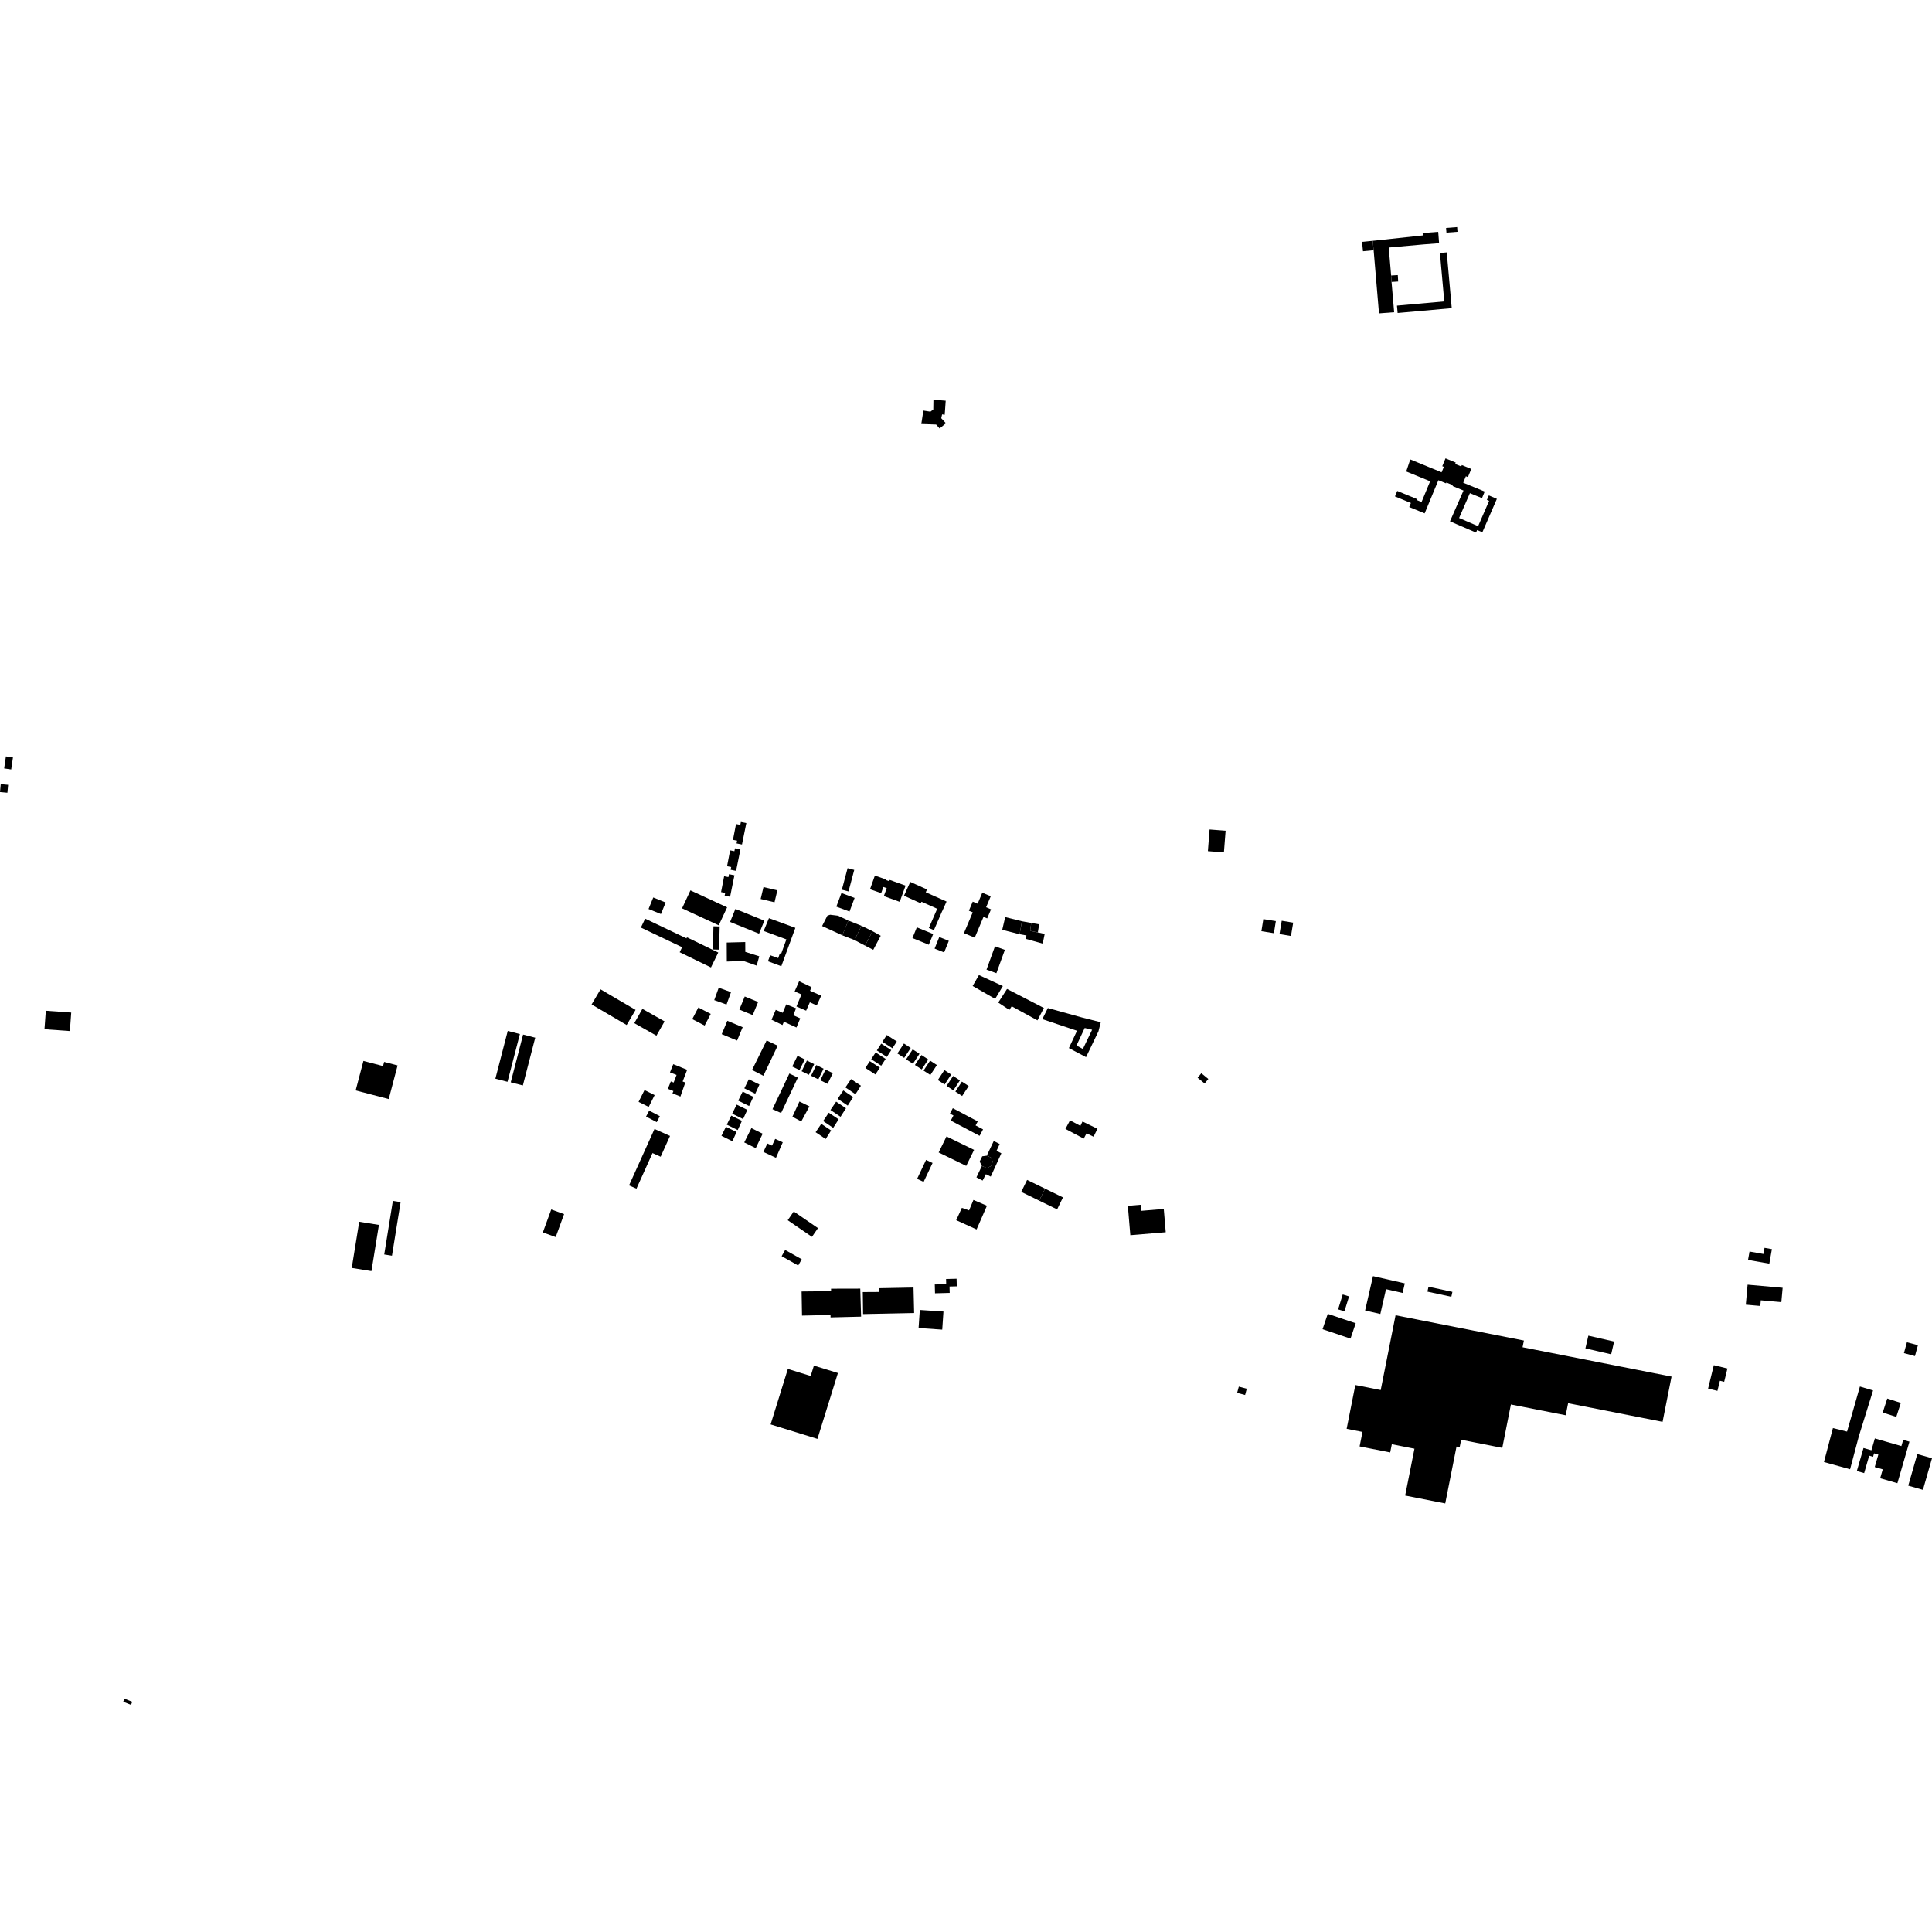 <?xml version="1.0" encoding="utf-8" standalone="no"?>
<!DOCTYPE svg PUBLIC "-//W3C//DTD SVG 1.1//EN"
  "http://www.w3.org/Graphics/SVG/1.1/DTD/svg11.dtd">
<!-- Created with matplotlib (https://matplotlib.org/) -->
<svg height="288pt" version="1.1" viewBox="0 0 288 288" width="288pt" xmlns="http://www.w3.org/2000/svg" xmlns:xlink="http://www.w3.org/1999/xlink">
 <defs>
  <style type="text/css">
*{stroke-linecap:butt;stroke-linejoin:round;}
  </style>
 </defs>
 <g id="figure_1">
  <g id="patch_1">
   <path d="M 0 288 
L 288 288 
L 288 0 
L 0 0 
z
" style="fill:none;opacity:0;"/>
  </g>
  <g id="axes_1">
   <g id="PatchCollection_1">
    <path clip-path="url(#p168da6ab46)" d="M 110.955 162.235 
L 112.581 163.038 
L 113.213 161.667 
L 111.622 160.889 
L 110.955 162.235 
"/>
    <path clip-path="url(#p168da6ab46)" d="M 109.144 166.009 
L 110.771 166.812 
L 111.401 165.442 
L 109.812 164.663 
L 109.144 166.009 
"/>
    <path clip-path="url(#p168da6ab46)" d="M 107.545 169.314 
L 109.171 170.118 
L 109.802 168.747 
L 108.211 167.969 
L 107.545 169.314 
"/>
    <path clip-path="url(#p168da6ab46)" d="M 110.943 170.298 
L 112.009 168.166 
L 113.689 169.001 
L 112.657 171.151 
L 110.943 170.298 
"/>
    <path clip-path="url(#p168da6ab46)" d="M 110.041 164.067 
L 111.667 164.871 
L 112.298 163.501 
L 110.708 162.721 
L 110.041 164.067 
"/>
    <path clip-path="url(#p168da6ab46)" d="M 108.341 167.649 
L 109.969 168.452 
L 110.6 167.082 
L 109.009 166.303 
L 108.341 167.649 
"/>
    <path clip-path="url(#p168da6ab46)" d="M 116.686 170.281 
L 115.557 169.773 
L 115.084 170.773 
L 114.387 170.457 
L 113.799 171.721 
L 115.675 172.595 
L 116.686 170.281 
"/>
    <path clip-path="url(#p168da6ab46)" d="M 128.238 192.095 
L 123.883 192.106 
L 123.889 192.476 
L 119.494 192.521 
L 119.555 196.116 
L 123.805 196.024 
L 123.808 196.384 
L 128.364 196.271 
L 128.238 192.095 
"/>
    <path clip-path="url(#p168da6ab46)" d="M 114.28 155.095 
L 112.106 159.497 
L 113.792 160.36 
L 115.925 155.881 
L 114.28 155.095 
"/>
    <path clip-path="url(#p168da6ab46)" d="M 117.67 160.024 
L 115.153 165.344 
L 116.437 165.917 
L 118.935 160.637 
L 117.67 160.024 
"/>
    <path clip-path="url(#p168da6ab46)" d="M 128.616 192.607 
L 128.658 195.888 
L 136.27 195.731 
L 136.177 191.93 
L 131.056 192.031 
L 131.065 192.592 
L 128.616 192.607 
"/>
    <path clip-path="url(#p168da6ab46)" d="M 143.382 180.055 
L 142.541 181.892 
L 145.577 183.272 
L 147.121 179.738 
L 145.108 178.875 
L 144.459 180.429 
L 143.382 180.055 
"/>
    <path clip-path="url(#p168da6ab46)" d="M 148.549 171.556 
L 149.27 171.918 
L 147.688 175.394 
L 146.965 175.039 
L 146.477 175.984 
L 145.555 175.506 
L 146.361 173.813 
L 147.111 174.116 
L 147.693 173.843 
L 147.992 173.173 
L 147.711 172.547 
L 147.093 172.278 
L 148.139 170.082 
L 149.017 170.54 
L 148.549 171.556 
"/>
    <path clip-path="url(#p168da6ab46)" d="M 147.093 172.278 
L 146.419 172.369 
L 146.039 173.149 
L 146.361 173.813 
L 147.111 174.116 
L 147.693 173.843 
L 147.992 173.173 
L 147.711 172.547 
L 147.093 172.278 
"/>
    <path clip-path="url(#p168da6ab46)" d="M 119.171 164.197 
L 118.122 166.468 
L 119.445 167.169 
L 120.661 164.923 
L 119.171 164.197 
"/>
    <path clip-path="url(#p168da6ab46)" d="M 121.58 168.774 
L 123.083 169.788 
L 123.893 168.515 
L 122.423 167.529 
L 121.58 168.774 
"/>
    <path clip-path="url(#p168da6ab46)" d="M 124.868 163.791 
L 126.37 164.807 
L 127.18 163.534 
L 125.711 162.548 
L 124.868 163.791 
"/>
    <path clip-path="url(#p168da6ab46)" d="M 122.772 159.303 
L 121.986 160.895 
L 120.9 160.362 
L 121.686 158.77 
L 122.772 159.303 
"/>
    <path clip-path="url(#p168da6ab46)" d="M 123.796 165.461 
L 125.298 166.475 
L 126.109 165.203 
L 124.639 164.218 
L 123.796 165.461 
"/>
    <path clip-path="url(#p168da6ab46)" d="M 124.15 159.973 
L 123.365 161.565 
L 122.279 161.032 
L 123.065 159.44 
L 124.15 159.973 
"/>
    <path clip-path="url(#p168da6ab46)" d="M 130.526 156.883 
L 132.021 157.847 
L 131.363 158.86 
L 129.869 157.895 
L 130.526 156.883 
"/>
    <path clip-path="url(#p168da6ab46)" d="M 139.66 158.765 
L 138.684 160.248 
L 137.672 159.588 
L 138.648 158.103 
L 139.66 158.765 
"/>
    <path clip-path="url(#p168da6ab46)" d="M 132.193 154.286 
L 133.688 155.251 
L 133.031 156.262 
L 131.536 155.299 
L 132.193 154.286 
"/>
    <path clip-path="url(#p168da6ab46)" d="M 141.788 160.178 
L 140.812 161.661 
L 139.8 161.001 
L 140.776 159.516 
L 141.788 160.178 
"/>
    <path clip-path="url(#p168da6ab46)" d="M 135.761 156.216 
L 134.785 157.699 
L 133.773 157.037 
L 134.749 155.554 
L 135.761 156.216 
"/>
    <path clip-path="url(#p168da6ab46)" d="M 121.369 158.627 
L 120.583 160.219 
L 119.497 159.686 
L 120.283 158.094 
L 121.369 158.627 
"/>
    <path clip-path="url(#p168da6ab46)" d="M 122.7 167.112 
L 124.204 168.127 
L 125.014 166.854 
L 123.542 165.869 
L 122.7 167.112 
"/>
    <path clip-path="url(#p168da6ab46)" d="M 144.401 161.894 
L 143.425 163.377 
L 142.413 162.715 
L 143.389 161.232 
L 144.401 161.894 
"/>
    <path clip-path="url(#p168da6ab46)" d="M 126.022 162.098 
L 127.525 163.113 
L 128.336 161.84 
L 126.865 160.855 
L 126.022 162.098 
"/>
    <path clip-path="url(#p168da6ab46)" d="M 137.066 157.088 
L 136.089 158.572 
L 135.077 157.911 
L 136.054 156.426 
L 137.066 157.088 
"/>
    <path clip-path="url(#p168da6ab46)" d="M 131.364 155.573 
L 132.858 156.537 
L 132.201 157.55 
L 130.707 156.585 
L 131.364 155.573 
"/>
    <path clip-path="url(#p168da6ab46)" d="M 138.375 157.932 
L 137.398 159.415 
L 136.386 158.753 
L 137.362 157.27 
L 138.375 157.932 
"/>
    <path clip-path="url(#p168da6ab46)" d="M 143.093 161.052 
L 142.116 162.535 
L 141.104 161.873 
L 142.081 160.39 
L 143.093 161.052 
"/>
    <path clip-path="url(#p168da6ab46)" d="M 119.967 157.921 
L 119.181 159.513 
L 118.095 158.98 
L 118.881 157.388 
L 119.967 157.921 
"/>
    <path clip-path="url(#p168da6ab46)" d="M 129.659 158.187 
L 131.153 159.151 
L 130.495 160.164 
L 129.001 159.2 
L 129.659 158.187 
"/>
    <path clip-path="url(#p168da6ab46)" d="M 114.625 136.871 
L 113.84 138.784 
L 117.223 140.035 
L 116.445 142.183 
L 116.254 142.121 
L 116.005 142.825 
L 114.808 142.396 
L 114.478 143.293 
L 116.468 144.036 
L 118.562 138.314 
L 114.625 136.871 
"/>
    <path clip-path="url(#p168da6ab46)" d="M 102.405 139.728 
L 107.069 141.994 
L 105.982 144.216 
L 101.319 141.948 
L 101.684 141.199 
L 95.536 138.271 
L 96.17 136.947 
L 102.33 139.881 
L 102.405 139.728 
"/>
    <path clip-path="url(#p168da6ab46)" d="M 97.379 133.787 
L 99.227 134.535 
L 98.526 136.255 
L 96.678 135.505 
L 97.379 133.787 
"/>
    <path clip-path="url(#p168da6ab46)" d="M 102.922 132.728 
L 108.389 135.258 
L 107.142 137.938 
L 101.673 135.407 
L 102.922 132.728 
"/>
    <path clip-path="url(#p168da6ab46)" d="M 109.624 135.496 
L 113.942 137.245 
L 113.151 139.186 
L 108.832 137.435 
L 109.624 135.496 
"/>
    <path clip-path="url(#p168da6ab46)" d="M 111.093 140.432 
L 108.331 140.503 
L 108.345 143.337 
L 110.829 143.253 
L 112.792 143.943 
L 113.181 142.555 
L 111.103 141.898 
L 111.093 140.432 
"/>
    <path clip-path="url(#p168da6ab46)" d="M 120.168 150.658 
L 120.723 149.412 
L 121.75 149.878 
L 122.419 148.424 
L 120.754 147.689 
L 120.97 147.151 
L 119.123 146.274 
L 118.459 147.785 
L 119.472 148.238 
L 118.723 150.034 
L 120.168 150.658 
"/>
    <path clip-path="url(#p168da6ab46)" d="M 117.203 149.717 
L 116.68 150.977 
L 115.64 150.536 
L 115.009 152.006 
L 116.641 152.799 
L 116.856 152.308 
L 118.726 153.167 
L 119.289 151.808 
L 118.262 151.339 
L 118.664 150.305 
L 117.203 149.717 
"/>
    <path clip-path="url(#p168da6ab46)" d="M 107.587 154.158 
L 108.422 152.167 
L 110.711 153.121 
L 109.878 155.111 
L 107.587 154.158 
"/>
    <path clip-path="url(#p168da6ab46)" d="M 107.139 147.236 
L 108.972 147.895 
L 108.303 149.744 
L 106.47 149.085 
L 107.139 147.236 
"/>
    <path clip-path="url(#p168da6ab46)" d="M 111.018 148.546 
L 113.013 149.364 
L 112.207 151.315 
L 110.212 150.496 
L 111.018 148.546 
"/>
    <path clip-path="url(#p168da6ab46)" d="M 96.769 165.558 
L 98.363 166.385 
L 97.899 167.274 
L 96.305 166.446 
L 96.769 165.558 
"/>
    <path clip-path="url(#p168da6ab46)" d="M 105.948 151.142 
L 105.04 152.878 
L 103.195 151.919 
L 104.102 150.183 
L 105.948 151.142 
"/>
    <path clip-path="url(#p168da6ab46)" d="M 96.076 162.492 
L 97.585 163.245 
L 96.701 165.004 
L 95.192 164.252 
L 96.076 162.492 
"/>
    <path clip-path="url(#p168da6ab46)" d="M 149.793 141.596 
L 148.531 145.073 
L 147.058 144.542 
L 148.319 141.065 
L 149.793 141.596 
"/>
    <path clip-path="url(#p168da6ab46)" d="M 153.725 137.582 
L 154.905 137.791 
L 154.709 138.997 
L 153.558 138.763 
L 153.725 137.582 
"/>
    <path clip-path="url(#p168da6ab46)" d="M 136.67 138.241 
L 139.109 139.236 
L 138.453 140.832 
L 136.014 139.837 
L 136.67 138.241 
"/>
    <path clip-path="url(#p168da6ab46)" d="M 152.336 137.331 
L 149.844 136.711 
L 149.401 138.61 
L 151.993 139.267 
L 152.336 137.331 
"/>
    <path clip-path="url(#p168da6ab46)" d="M 140.015 139.684 
L 141.437 140.256 
L 140.741 141.977 
L 139.319 141.407 
L 140.015 139.684 
"/>
    <path clip-path="url(#p168da6ab46)" d="M 155.436 140.664 
L 155.728 139.223 
L 154.709 138.997 
L 153.558 138.763 
L 153.725 137.582 
L 152.336 137.331 
L 151.993 139.267 
L 153.008 139.446 
L 152.918 139.959 
L 155.436 140.664 
"/>
    <path clip-path="url(#p168da6ab46)" d="M 75.689 153.679 
L 77.498 154.143 
L 75.653 161.26 
L 73.845 160.796 
L 75.689 153.679 
"/>
    <path clip-path="url(#p168da6ab46)" d="M 137.114 195.274 
L 140.64 195.509 
L 140.458 198.208 
L 136.932 197.971 
L 137.114 195.274 
"/>
    <path clip-path="url(#p168da6ab46)" d="M 158.821 168.283 
L 159.505 167.005 
L 161.051 167.825 
L 161.367 167.179 
L 163.596 168.261 
L 163.015 169.447 
L 161.972 168.94 
L 161.549 169.73 
L 158.821 168.283 
"/>
    <path clip-path="url(#p168da6ab46)" d="M 141.049 191.428 
L 141.029 190.659 
L 142.597 190.617 
L 142.626 191.751 
L 141.544 191.779 
L 141.57 192.733 
L 139.381 192.791 
L 139.346 191.473 
L 141.049 191.428 
"/>
    <path clip-path="url(#p168da6ab46)" d="M 145.734 134.715 
L 146.428 133.074 
L 147.69 133.603 
L 146.996 135.248 
L 147.73 135.557 
L 147.156 136.908 
L 146.609 136.678 
L 145.304 139.777 
L 143.694 139.104 
L 145.002 136.001 
L 144.431 135.76 
L 145.004 134.408 
L 145.734 134.715 
"/>
    <path clip-path="url(#p168da6ab46)" d="M 138.001 133.011 
L 141.1 134.393 
L 140.465 135.808 
L 140.455 135.804 
L 139.217 138.656 
L 138.465 138.331 
L 139.707 135.47 
L 137.359 134.422 
L 137.253 134.653 
L 134.758 133.526 
L 135.694 131.467 
L 136.052 131.629 
L 138.19 132.596 
L 138.001 133.011 
"/>
    <path clip-path="url(#p168da6ab46)" d="M 131.68 132.224 
L 131.353 133.142 
L 129.693 132.557 
L 130.417 130.518 
L 132.078 131.105 
L 132.049 131.186 
L 132.559 131.361 
L 132.628 131.169 
L 134.994 132.022 
L 134.118 134.435 
L 131.753 133.582 
L 132.183 132.396 
L 131.68 132.224 
"/>
    <path clip-path="url(#p168da6ab46)" d="M 125.432 133.123 
L 127.396 133.855 
L 126.636 135.884 
L 124.671 135.152 
L 125.432 133.123 
"/>
    <path clip-path="url(#p168da6ab46)" d="M 126.349 129.417 
L 127.341 129.678 
L 126.488 132.886 
L 125.497 132.625 
L 126.349 129.417 
"/>
    <path clip-path="url(#p168da6ab46)" d="M 145.928 145.351 
L 149.494 146.993 
L 148.344 148.901 
L 144.989 146.979 
L 145.928 145.351 
"/>
    <path clip-path="url(#p168da6ab46)" d="M 150.117 147.422 
L 155.61 150.258 
L 154.651 152.104 
L 150.813 150.005 
L 150.466 150.543 
L 148.805 149.451 
L 150.117 147.422 
"/>
    <path clip-path="url(#p168da6ab46)" d="M 113.812 132.236 
L 115.879 132.725 
L 115.456 134.502 
L 113.389 134.012 
L 113.812 132.236 
"/>
    <path clip-path="url(#p168da6ab46)" d="M 106.354 138.084 
L 107.282 138.108 
L 107.193 141.565 
L 106.266 141.541 
L 106.354 138.084 
"/>
    <path clip-path="url(#p168da6ab46)" d="M 110.443 122.529 
L 111.255 122.693 
L 110.606 125.891 
L 109.796 125.729 
L 109.879 125.316 
L 109.262 125.197 
L 109.718 122.836 
L 110.356 122.959 
L 110.443 122.529 
"/>
    <path clip-path="url(#p168da6ab46)" d="M 108.67 130.316 
L 109.482 130.48 
L 108.834 133.68 
L 108.022 133.516 
L 108.105 133.104 
L 107.488 132.985 
L 107.945 130.624 
L 108.583 130.748 
L 108.67 130.316 
"/>
    <path clip-path="url(#p168da6ab46)" d="M 109.563 126.457 
L 110.374 126.619 
L 109.727 129.819 
L 108.915 129.656 
L 108.999 129.244 
L 108.381 129.125 
L 108.839 126.763 
L 109.476 126.887 
L 109.563 126.457 
"/>
    <path clip-path="url(#p168da6ab46)" d="M 138.048 172.906 
L 139.018 173.363 
L 137.681 176.186 
L 136.711 175.73 
L 138.048 172.906 
"/>
    <path clip-path="url(#p168da6ab46)" d="M 155.784 177.194 
L 158.456 178.495 
L 157.582 180.279 
L 154.91 178.978 
L 155.784 177.194 
"/>
    <path clip-path="url(#p168da6ab46)" d="M 153.108 175.89 
L 155.78 177.191 
L 154.906 178.975 
L 152.234 177.672 
L 153.108 175.89 
"/>
    <path clip-path="url(#p168da6ab46)" d="M 207.945 73.999 
L 208.283 73.18 
L 208.419 73.236 
L 211.29 74.417 
L 211.233 74.555 
L 211.908 74.834 
L 213.188 71.743 
L 209.624 70.282 
L 210.227 68.487 
L 214.897 70.407 
L 215.233 69.595 
L 214.996 69.496 
L 215.48 68.327 
L 217.002 68.952 
L 216.916 69.161 
L 217.826 69.536 
L 217.912 69.327 
L 219.322 69.905 
L 218.819 71.12 
L 218.515 70.995 
L 218.118 71.954 
L 221.325 73.274 
L 220.918 74.255 
L 219.114 73.513 
L 217.505 77.215 
L 220.338 78.437 
L 221.979 74.659 
L 221.648 74.516 
L 221.938 73.848 
L 223.135 74.364 
L 220.971 79.349 
L 220.194 79.014 
L 220.03 79.391 
L 217.107 78.131 
L 216.148 77.71 
L 218.162 73.122 
L 216.523 72.448 
L 216.575 72.321 
L 215.613 71.925 
L 215.561 72.053 
L 214.417 71.583 
L 212.37 76.526 
L 210.07 75.58 
L 210.32 74.977 
L 208.072 74.052 
L 207.945 73.999 
"/>
    <path clip-path="url(#p168da6ab46)" d="M 124.908 204.676 
L 121.328 203.571 
L 120.846 205.119 
L 117.445 204.068 
L 114.874 212.337 
L 121.856 214.493 
L 124.908 204.676 
"/>
    <path clip-path="url(#p168da6ab46)" d="M 125.559 139.425 
L 127.375 140.132 
L 128.419 138.006 
L 126.468 137.229 
L 125.559 139.425 
"/>
    <path clip-path="url(#p168da6ab46)" d="M 128.943 140.96 
L 130.174 141.588 
L 131.289 139.494 
L 130.075 138.818 
L 128.943 140.96 
"/>
    <path clip-path="url(#p168da6ab46)" d="M 127.375 140.132 
L 128.943 140.96 
L 130.075 138.818 
L 128.419 138.006 
L 127.375 140.132 
"/>
    <path clip-path="url(#p168da6ab46)" d="M 126.468 137.229 
L 125.559 139.425 
L 122.547 138.046 
L 123.334 136.501 
L 123.746 136.361 
L 124.917 136.503 
L 126.468 137.229 
"/>
    <path clip-path="url(#p168da6ab46)" d="M 77.978 154.221 
L 79.787 154.686 
L 77.943 161.803 
L 76.135 161.339 
L 77.978 154.221 
"/>
    <path clip-path="url(#p168da6ab46)" d="M 100.361 158.636 
L 102.432 159.47 
L 101.762 161.217 
L 102.161 161.366 
L 101.427 163.461 
L 100.246 162.977 
L 100.385 162.636 
L 99.552 162.31 
L 100 161.208 
L 100.42 161.372 
L 100.855 160.238 
L 99.871 159.859 
L 100.361 158.636 
"/>
    <path clip-path="url(#p168da6ab46)" d="M 139.146 59.581 
L 139.125 61.037 
L 138.697 61.363 
L 137.645 61.199 
L 137.337 63.206 
L 139.552 63.282 
L 140.064 63.864 
L 141.01 63.097 
L 140.311 62.336 
L 140.439 61.765 
L 140.828 61.827 
L 140.975 59.732 
L 139.146 59.581 
"/>
    <path clip-path="url(#p168da6ab46)" d="M 277.57 216.611 
L 276.796 219.282 
L 277.886 219.595 
L 278.64 216.994 
L 279.215 217.16 
L 279.364 216.649 
L 280.002 216.833 
L 279.464 218.689 
L 280.658 219.035 
L 280.274 220.359 
L 282.841 221.1 
L 284.637 214.911 
L 283.706 214.643 
L 283.437 215.566 
L 279.481 214.426 
L 278.969 216.193 
L 277.79 215.853 
L 277.57 216.611 
"/>
    <path clip-path="url(#p168da6ab46)" d="M 208.034 196.064 
L 205.821 207.213 
L 202.038 206.467 
L 200.743 212.991 
L 203.103 213.457 
L 202.675 215.615 
L 207.234 216.513 
L 207.476 215.292 
L 210.85 215.956 
L 209.463 222.94 
L 215.438 224.117 
L 217.122 215.633 
L 217.592 215.726 
L 217.81 214.626 
L 223.943 215.834 
L 225.228 209.366 
L 233.398 210.975 
L 233.755 209.178 
L 247.836 211.953 
L 249.174 205.21 
L 226.965 200.835 
L 227.164 199.833 
L 208.034 196.064 
"/>
    <path clip-path="url(#p168da6ab46)" d="M 204.63 35.902 
L 203.041 36.055 
L 203.177 37.457 
L 204.766 37.304 
L 204.63 35.902 
"/>
    <path clip-path="url(#p168da6ab46)" d="M 180.308 123.649 
L 180.058 126.882 
L 182.447 127.067 
L 182.698 123.832 
L 180.308 123.649 
"/>
    <path clip-path="url(#p168da6ab46)" d="M 191.065 137.257 
L 190.733 139.243 
L 192.441 139.527 
L 192.773 137.539 
L 191.065 137.257 
"/>
    <path clip-path="url(#p168da6ab46)" d="M 141.094 169.407 
L 145.205 171.41 
L 144.032 173.798 
L 139.922 171.796 
L 141.094 169.407 
"/>
    <path clip-path="url(#p168da6ab46)" d="M 215.563 33.984 
L 215.618 34.681 
L 217.268 34.554 
L 217.213 33.855 
L 215.563 33.984 
"/>
    <path clip-path="url(#p168da6ab46)" d="M 281.33 208.48 
L 283.353 209.131 
L 282.677 211.218 
L 280.654 210.567 
L 281.33 208.48 
"/>
    <path clip-path="url(#p168da6ab46)" d="M 200.158 192.965 
L 199.47 195.188 
L 200.415 195.478 
L 201.104 193.255 
L 200.158 192.965 
"/>
    <path clip-path="url(#p168da6ab46)" d="M 117.044 186.33 
L 119.513 187.719 
L 118.987 188.647 
L 116.518 187.256 
L 117.044 186.33 
"/>
    <path clip-path="url(#p168da6ab46)" d="M 95.762 150.39 
L 99.066 152.255 
L 97.854 154.386 
L 94.552 152.52 
L 95.762 150.39 
"/>
    <path clip-path="url(#p168da6ab46)" d="M 184.668 206.701 
L 184.416 207.635 
L 185.602 207.952 
L 185.853 207.018 
L 184.668 206.701 
"/>
    <path clip-path="url(#p168da6ab46)" d="M 0.108 116.891 
L 0 118.072 
L 1.103 118.172 
L 1.211 116.991 
L 0.108 116.891 
"/>
    <path clip-path="url(#p168da6ab46)" d="M 18.553 253.223 
L 19.714 253.683 
L 19.531 254.145 
L 18.369 253.685 
L 18.553 253.223 
"/>
    <path clip-path="url(#p168da6ab46)" d="M 212.945 191.81 
L 212.785 192.543 
L 216.348 193.311 
L 216.508 192.578 
L 212.945 191.81 
"/>
    <path clip-path="url(#p168da6ab46)" d="M 89.519 147.478 
L 88.188 149.733 
L 93.414 152.796 
L 94.745 150.542 
L 89.519 147.478 
"/>
    <path clip-path="url(#p168da6ab46)" d="M 58.564 179.016 
L 57.276 187.004 
L 58.431 187.189 
L 59.72 179.201 
L 58.564 179.016 
"/>
    <path clip-path="url(#p168da6ab46)" d="M 284.259 200.09 
L 283.817 201.708 
L 285.457 202.152 
L 285.899 200.534 
L 284.259 200.09 
"/>
    <path clip-path="url(#p168da6ab46)" d="M 188.324 137.013 
L 188.035 138.813 
L 189.9 139.111 
L 190.188 137.31 
L 188.324 137.013 
"/>
    <path clip-path="url(#p168da6ab46)" d="M 179.081 159.984 
L 180.124 160.839 
L 179.57 161.51 
L 178.527 160.655 
L 179.081 159.984 
"/>
    <path clip-path="url(#p168da6ab46)" d="M 6.831 150.665 
L 6.63 153.424 
L 10.416 153.697 
L 10.617 150.94 
L 6.831 150.665 
"/>
    <path clip-path="url(#p168da6ab46)" d="M 207.375 41.066 
L 208.366 41.005 
L 208.425 41.964 
L 207.435 42.025 
L 207.375 41.066 
"/>
    <path clip-path="url(#p168da6ab46)" d="M 53.55 182.125 
L 52.436 189.01 
L 55.372 189.482 
L 56.486 182.598 
L 53.55 182.125 
"/>
    <path clip-path="url(#p168da6ab46)" d="M 285.81 216.756 
L 284.458 221.465 
L 286.648 222.089 
L 288 217.379 
L 285.81 216.756 
"/>
    <path clip-path="url(#p168da6ab46)" d="M 236.773 199.106 
L 236.335 201.003 
L 240.174 201.885 
L 240.613 199.986 
L 236.773 199.106 
"/>
    <path clip-path="url(#p168da6ab46)" d="M 197.928 195.853 
L 202.095 197.256 
L 201.318 199.546 
L 197.152 198.143 
L 197.928 195.853 
"/>
    <path clip-path="url(#p168da6ab46)" d="M 117.425 181.896 
L 121.036 184.375 
L 121.936 183.075 
L 118.324 180.595 
L 117.425 181.896 
"/>
    <path clip-path="url(#p168da6ab46)" d="M 82.173 180.292 
L 80.922 183.716 
L 82.837 184.41 
L 84.087 180.986 
L 82.173 180.292 
"/>
    <path clip-path="url(#p168da6ab46)" d="M 0.881 112.755 
L 0.619 114.547 
L 1.669 114.7 
L 1.931 112.908 
L 0.881 112.755 
"/>
    <path clip-path="url(#p168da6ab46)" d="M 212.07 34.739 
L 212.097 35.095 
L 212.2 36.437 
L 214.523 36.258 
L 214.392 34.562 
L 212.07 34.739 
"/>
    <path clip-path="url(#p168da6ab46)" d="M 168.126 179.751 
L 168.495 184.13 
L 173.774 183.687 
L 173.481 180.214 
L 170.104 180.497 
L 170.027 179.592 
L 168.126 179.751 
"/>
    <path clip-path="url(#p168da6ab46)" d="M 260.798 186.564 
L 260.577 187.817 
L 263.75 188.373 
L 264.133 186.205 
L 263.035 186.013 
L 262.872 186.928 
L 260.798 186.564 
"/>
    <path clip-path="url(#p168da6ab46)" d="M 255.475 203.509 
L 254.621 206.999 
L 256.013 207.336 
L 256.382 205.83 
L 257.019 205.985 
L 257.504 204.002 
L 255.475 203.509 
"/>
    <path clip-path="url(#p168da6ab46)" d="M 54.177 158.15 
L 57.1 158.915 
L 57.263 158.297 
L 59.269 158.821 
L 57.948 163.834 
L 53.019 162.545 
L 54.177 158.15 
"/>
    <path clip-path="url(#p168da6ab46)" d="M 260.511 191.504 
L 260.244 194.487 
L 262.405 194.678 
L 262.48 193.836 
L 265.541 194.108 
L 265.734 191.969 
L 260.511 191.504 
"/>
    <path clip-path="url(#p168da6ab46)" d="M 214.648 37.714 
L 215.295 44.93 
L 208.244 45.559 
L 208.342 46.656 
L 216.409 45.935 
L 215.663 37.624 
L 214.998 37.683 
L 214.648 37.714 
"/>
    <path clip-path="url(#p168da6ab46)" d="M 277.253 206.689 
L 275.337 213.406 
L 273.231 212.883 
L 271.894 217.942 
L 275.788 219.021 
L 277.092 214.111 
L 279.214 207.275 
L 277.253 206.689 
"/>
    <path clip-path="url(#p168da6ab46)" d="M 97.564 168.294 
L 97.398 168.664 
L 93.773 176.704 
L 94.876 177.197 
L 97.269 171.887 
L 98.482 172.431 
L 99.88 169.331 
L 97.564 168.294 
"/>
    <path clip-path="url(#p168da6ab46)" d="M 204.671 190.23 
L 205.27 190.367 
L 209.41 191.309 
L 209.082 192.74 
L 206.612 192.177 
L 205.765 195.872 
L 203.495 195.355 
L 204.671 190.23 
"/>
    <path clip-path="url(#p168da6ab46)" d="M 142.035 165.195 
L 145.75 167.166 
L 145.431 167.764 
L 146.54 168.352 
L 146.024 169.316 
L 141.729 167.039 
L 142.133 166.283 
L 141.604 166.003 
L 142.035 165.195 
"/>
    <path clip-path="url(#p168da6ab46)" d="M 207.017 36.901 
L 207.375 41.066 
L 207.435 42.025 
L 207.823 46.542 
L 205.565 46.715 
L 204.766 37.304 
L 204.63 35.902 
L 212.097 35.095 
L 212.2 36.437 
L 207.017 36.901 
"/>
    <path clip-path="url(#p168da6ab46)" d="M 163.748 153.73 
L 161.896 157.584 
L 159.338 156.234 
L 160.549 153.652 
L 155.377 151.922 
L 156.201 150.266 
L 161.3 151.678 
L 164.091 152.382 
L 163.748 153.73 
M 161.695 153.24 
L 160.469 155.852 
L 161.424 156.365 
L 162.799 153.504 
L 161.695 153.24 
"/>
   </g>
  </g>
 </g>
 <defs>
  <clipPath id="p168da6ab46">
   <rect height="220.29" width="288" x="0" y="33.855"/>
  </clipPath>
 </defs>
</svg>

